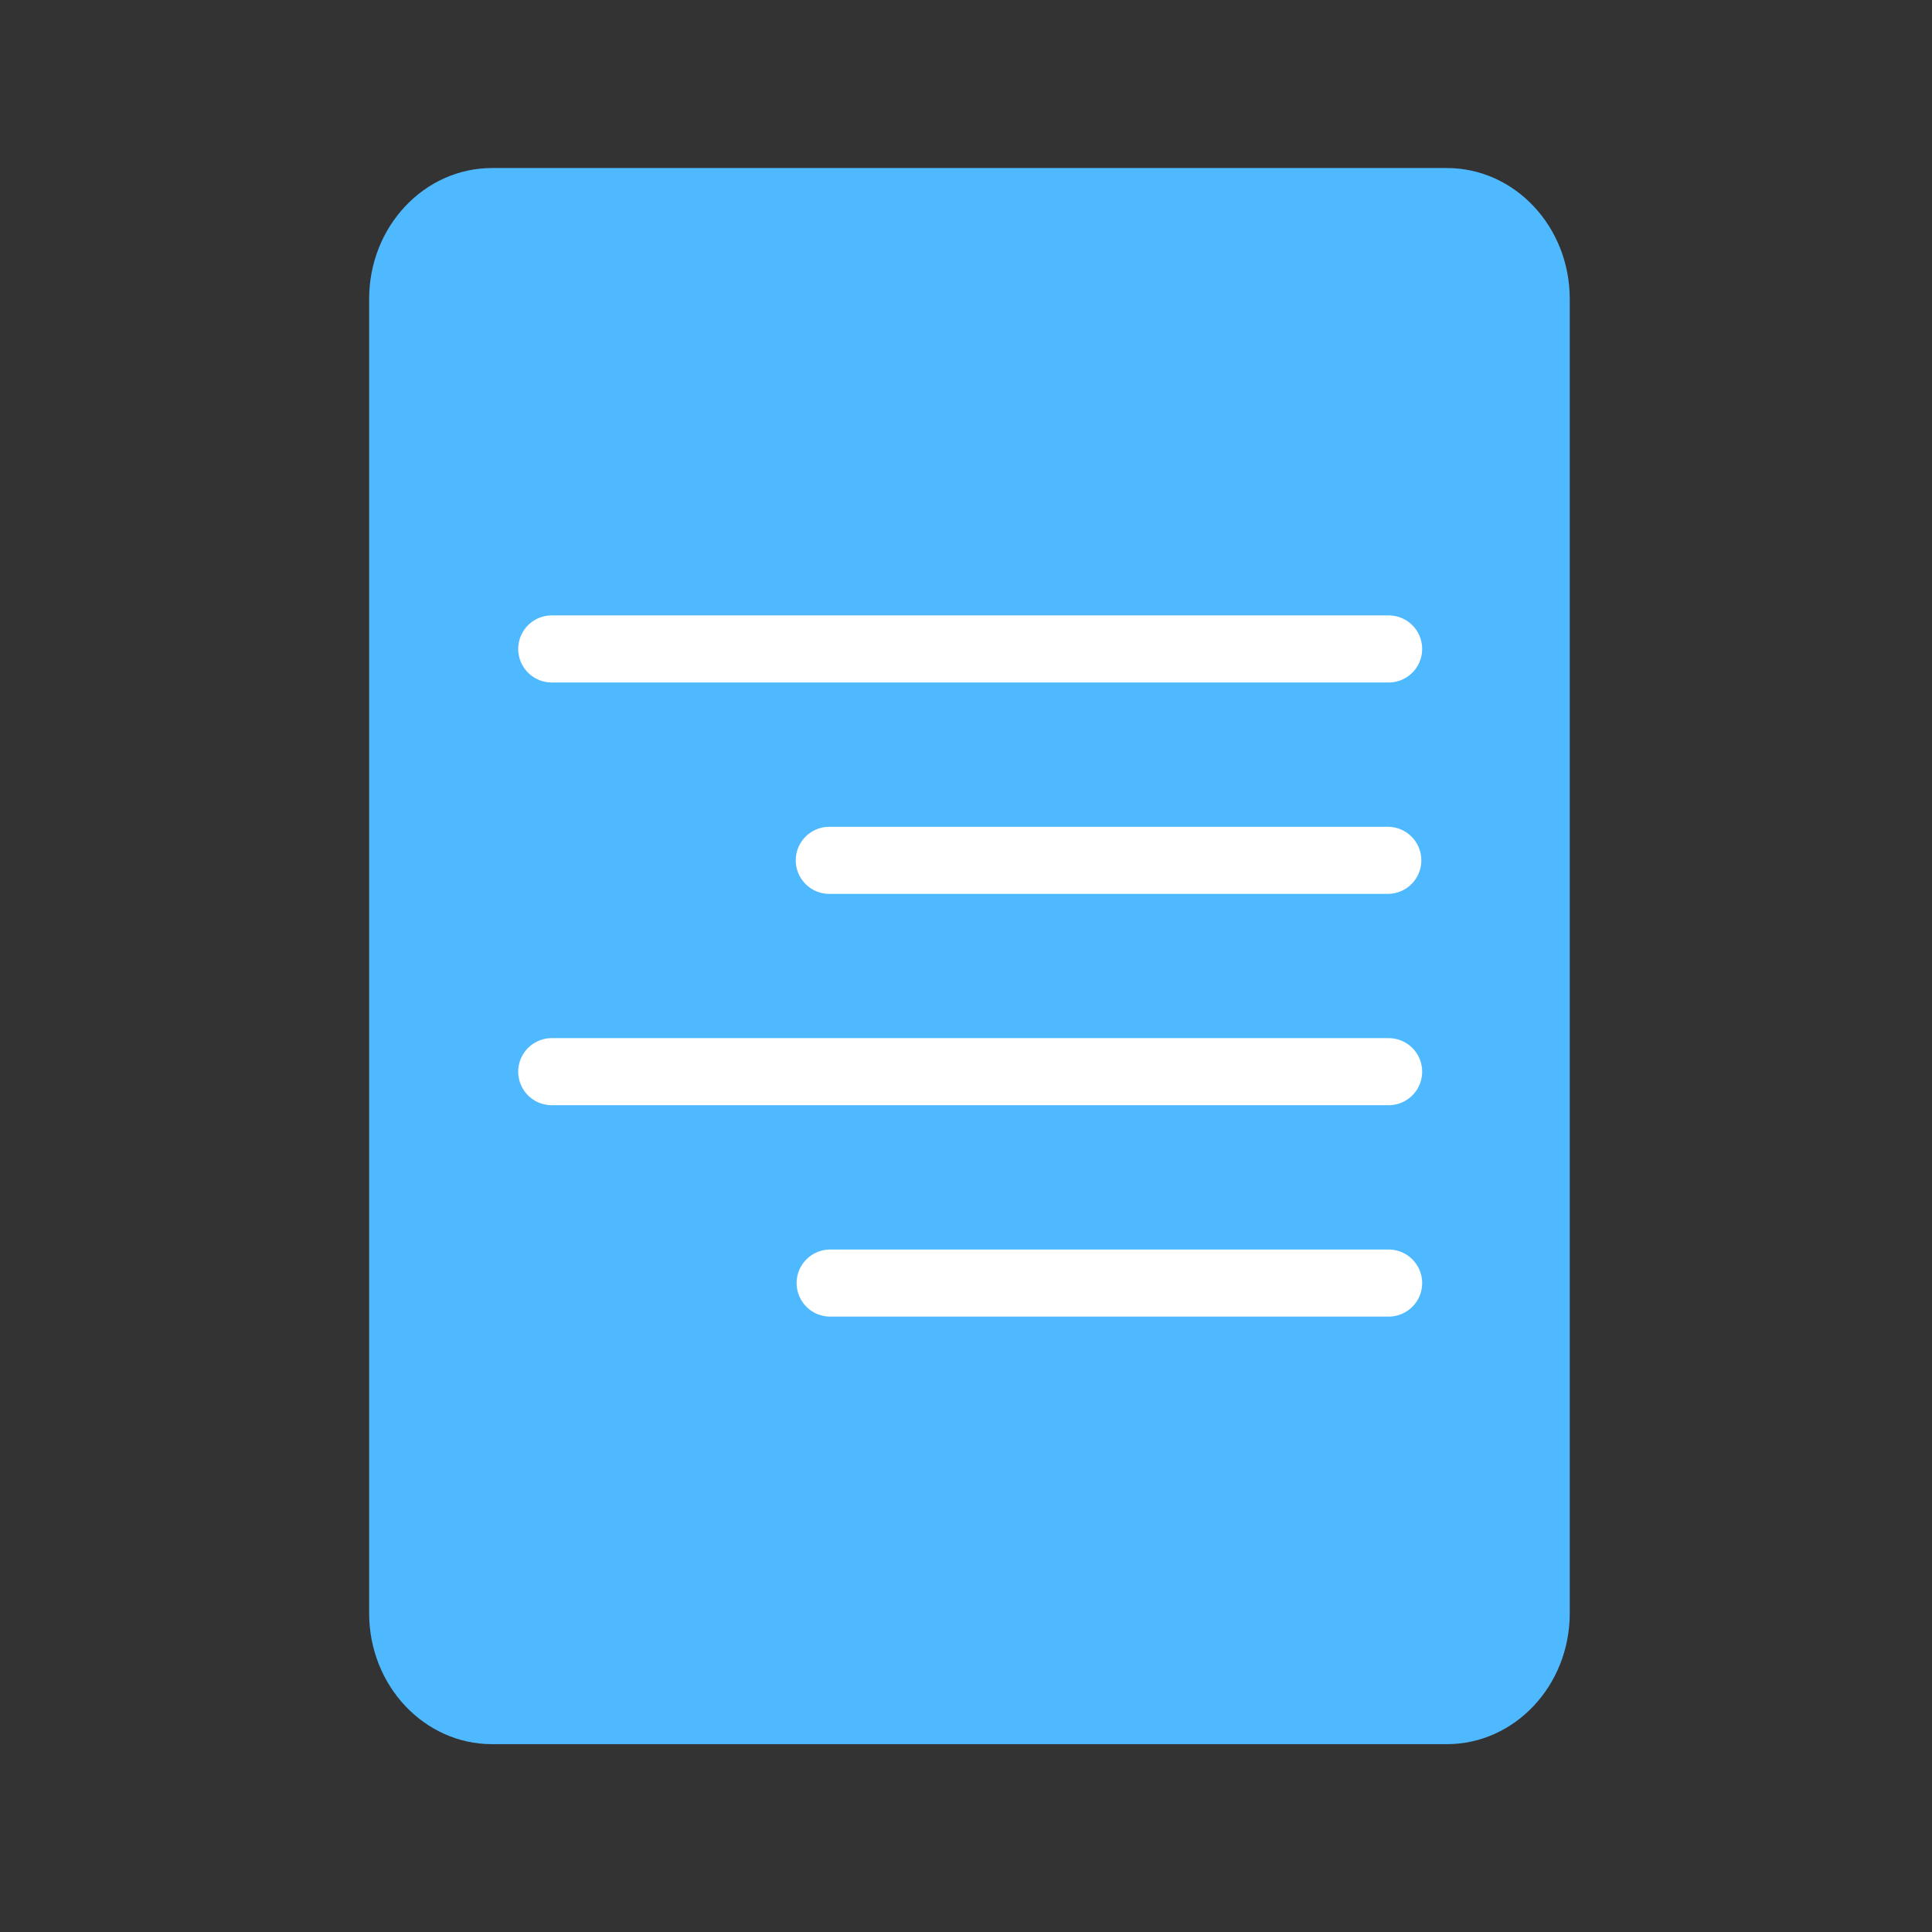 <?xml version="1.0" encoding="utf-8"?>
<!-- Generator: Adobe Illustrator 17.0.0, SVG Export Plug-In . SVG Version: 6.00 Build 0)  -->
<!DOCTYPE svg PUBLIC "-//W3C//DTD SVG 1.1//EN" "http://www.w3.org/Graphics/SVG/1.1/DTD/svg11.dtd">
<svg version="1.1" id="Layer_1" xmlns="http://www.w3.org/2000/svg" xmlns:xlink="http://www.w3.org/1999/xlink" x="0px" y="0px"
	 width="72px" height="72px" viewBox="0 0 72 72" enable-background="new 0 0 72 72" xml:space="preserve">
<rect x="0" y="0" width="72" height="72" fill="#333333" stroke="none"/>
<path fill="#4EB9FF" d="M58.5,60.122c0,2.694-2.051,4.878-4.581,4.878H18.338c-2.53,0-4.581-2.184-4.581-4.878V11.14
	c0-2.694,2.051-4.878,4.581-4.878h35.581c2.53,0,4.581,2.184,4.581,4.878V60.122z"/>
<line fill="none" stroke="#FFFFFF" stroke-width="2.5" stroke-linecap="round" x1="51.75" y1="39.938" x2="20.562" y2="39.938"/>
<line fill="none" stroke="#FFFFFF" stroke-width="2.5" stroke-linecap="round" x1="51.75" y1="47.816" x2="30.937" y2="47.816"/>
<line fill="none" stroke="#FFFFFF" stroke-width="2.5" stroke-linecap="round" x1="51.719" y1="32.062" x2="30.905" y2="32.062"/>
<line fill="none" stroke="#FFFFFF" stroke-width="2.5" stroke-linecap="round" x1="51.75" y1="24.184" x2="20.562" y2="24.184"/>
</svg>
